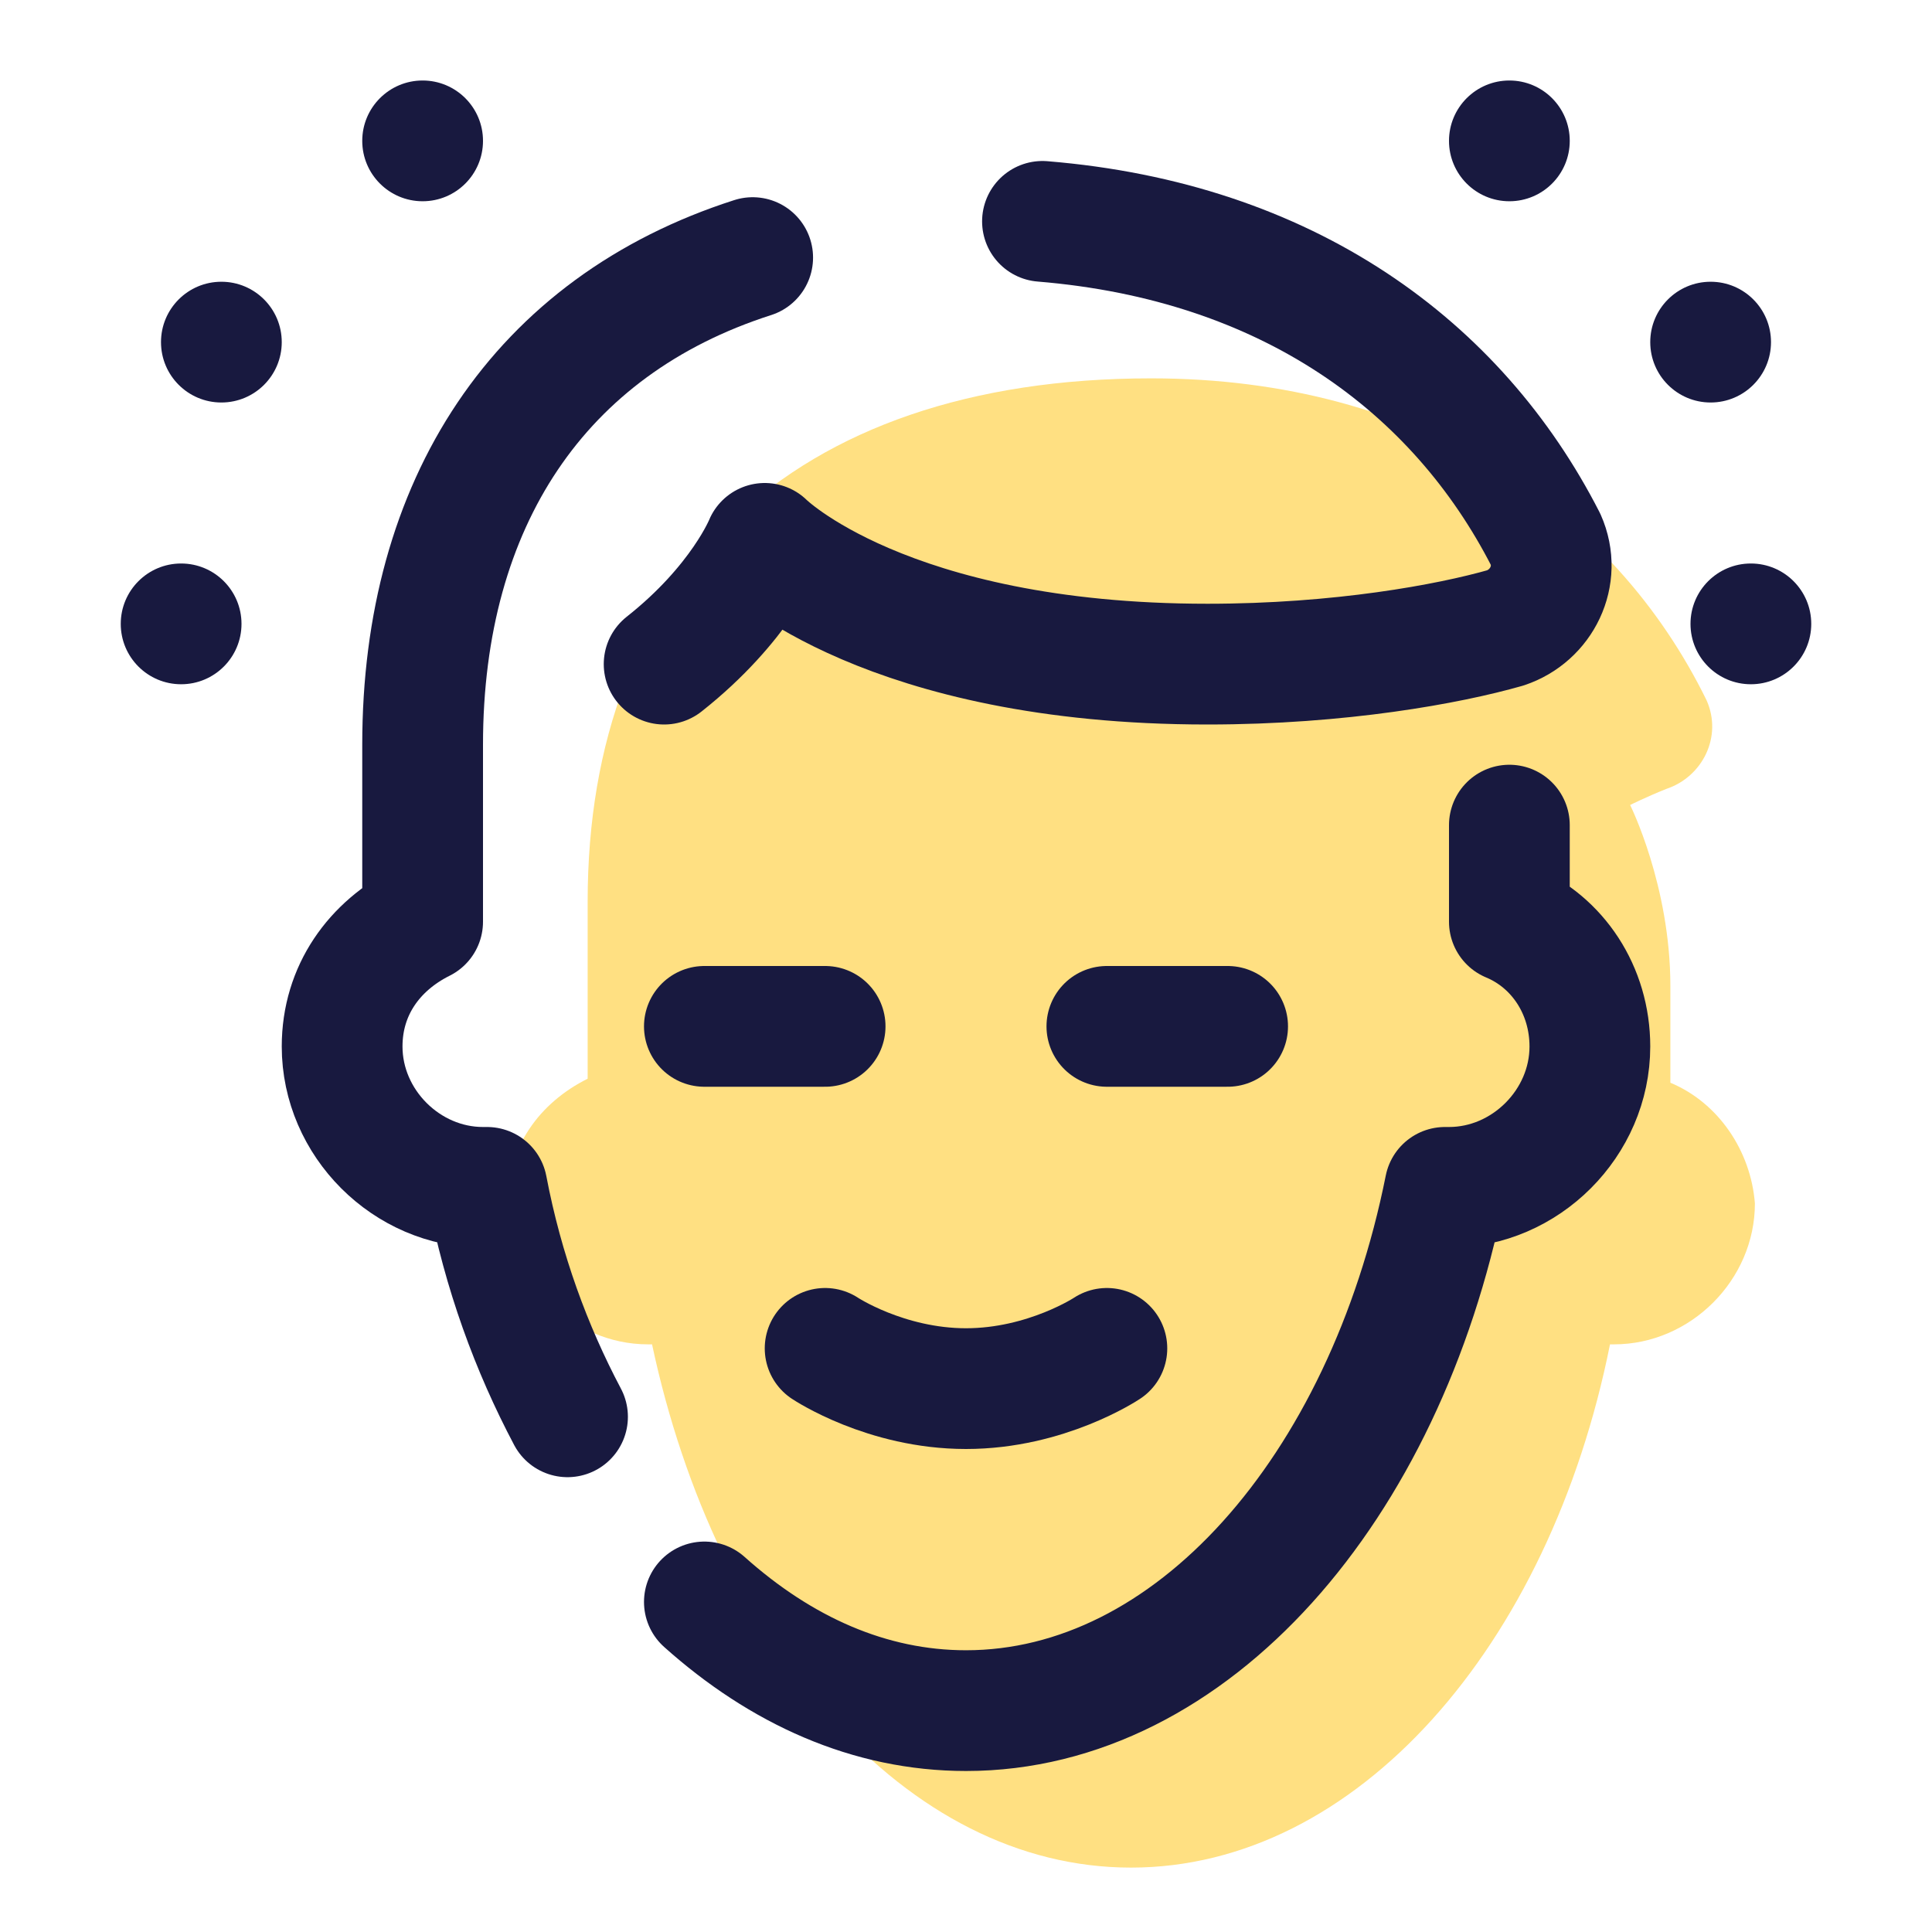 <?xml version="1.0" encoding="UTF-8"?> <svg xmlns="http://www.w3.org/2000/svg" viewBox="0 0 48 48" width="48px" height="48px"> <path fill="#ffe082" d="M41.5,26.9c0,0,0-0.4,0-2.4c0-2.5-1-4.5-1-4.5s0.4-0.2,0.9-0.4c0.9-0.3,1.4-1.3,1-2.2c-2.3-4.7-7.1-8-13.8-8 c-9,0-14,5-14,13v4.4c-1.2,0.6-2,1.7-2,3.1c0,1.9,1.6,3.5,3.5,3.5c0,0,0,0,0.1,0c1.6,7.5,6.3,13,11.9,13s10.4-5.5,11.9-13 c0,0,0,0,0.1,0c1.9,0,3.5-1.6,3.5-3.5C43.5,28.6,42.7,27.4,41.5,26.9z"></path> <circle cx="43.5" cy="15.5" r="1.5" fill="#18193f"></circle> <circle cx="42.5" cy="8.5" r="1.5" fill="#18193f"></circle> <circle cx="37.5" cy="3.5" r="1.5" fill="#18193f"></circle> <circle cx="4.5" cy="15.5" r="1.5" fill="#18193f"></circle> <circle cx="5.5" cy="8.5" r="1.5" fill="#18193f"></circle> <circle cx="10.5" cy="3.5" r="1.5" fill="#18193f"></circle> <path fill="none" stroke="#18193f" stroke-linecap="round" stroke-linejoin="round" stroke-width="3" d="M17.5,39.8c1.9,1.7,4.1,2.7,6.5,2.7c5.6,0,10.4-5.5,11.9-13c0,0,0,0,0.1,0c1.9,0,3.5-1.6,3.5-3.5 c0-1.4-0.8-2.6-2-3.1c0,0,0-0.4,0-2.4"></path> <path fill="none" stroke="#18193f" stroke-linecap="round" stroke-linejoin="round" stroke-width="3" d="M18.7,6.4c-5.3,1.7-8.2,6.1-8.2,12.1v4.4c-1.2,0.6-2,1.7-2,3.1c0,1.9,1.6,3.5,3.5,3.5c0,0,0,0,0.1,0 c0.4,2.1,1.1,4,2,5.7"></path> <path fill="none" stroke="#18193f" stroke-linecap="round" stroke-linejoin="round" stroke-width="3" d="M16.5,16.5c1.9-1.5,2.5-3,2.5-3s3,3,11,3c3.3,0,6-0.5,7.4-0.9c0.9-0.3,1.4-1.3,1-2.2C36.2,9.1,32,6,25.9,5.5"></path> <line x1="27.5" x2="30.5" y1="25.5" y2="25.5" fill="none" stroke="#18193f" stroke-linecap="round" stroke-linejoin="round" stroke-width="3"></line> <path fill="none" stroke="#18193f" stroke-linecap="round" stroke-linejoin="round" stroke-width="3" d="M20.5,33.5c0,0,1.5,1,3.5,1s3.5-1,3.5-1"></path> <line x1="17.5" x2="20.5" y1="25.5" y2="25.5" fill="none" stroke="#18193f" stroke-linecap="round" stroke-linejoin="round" stroke-width="3"></line> </svg> 